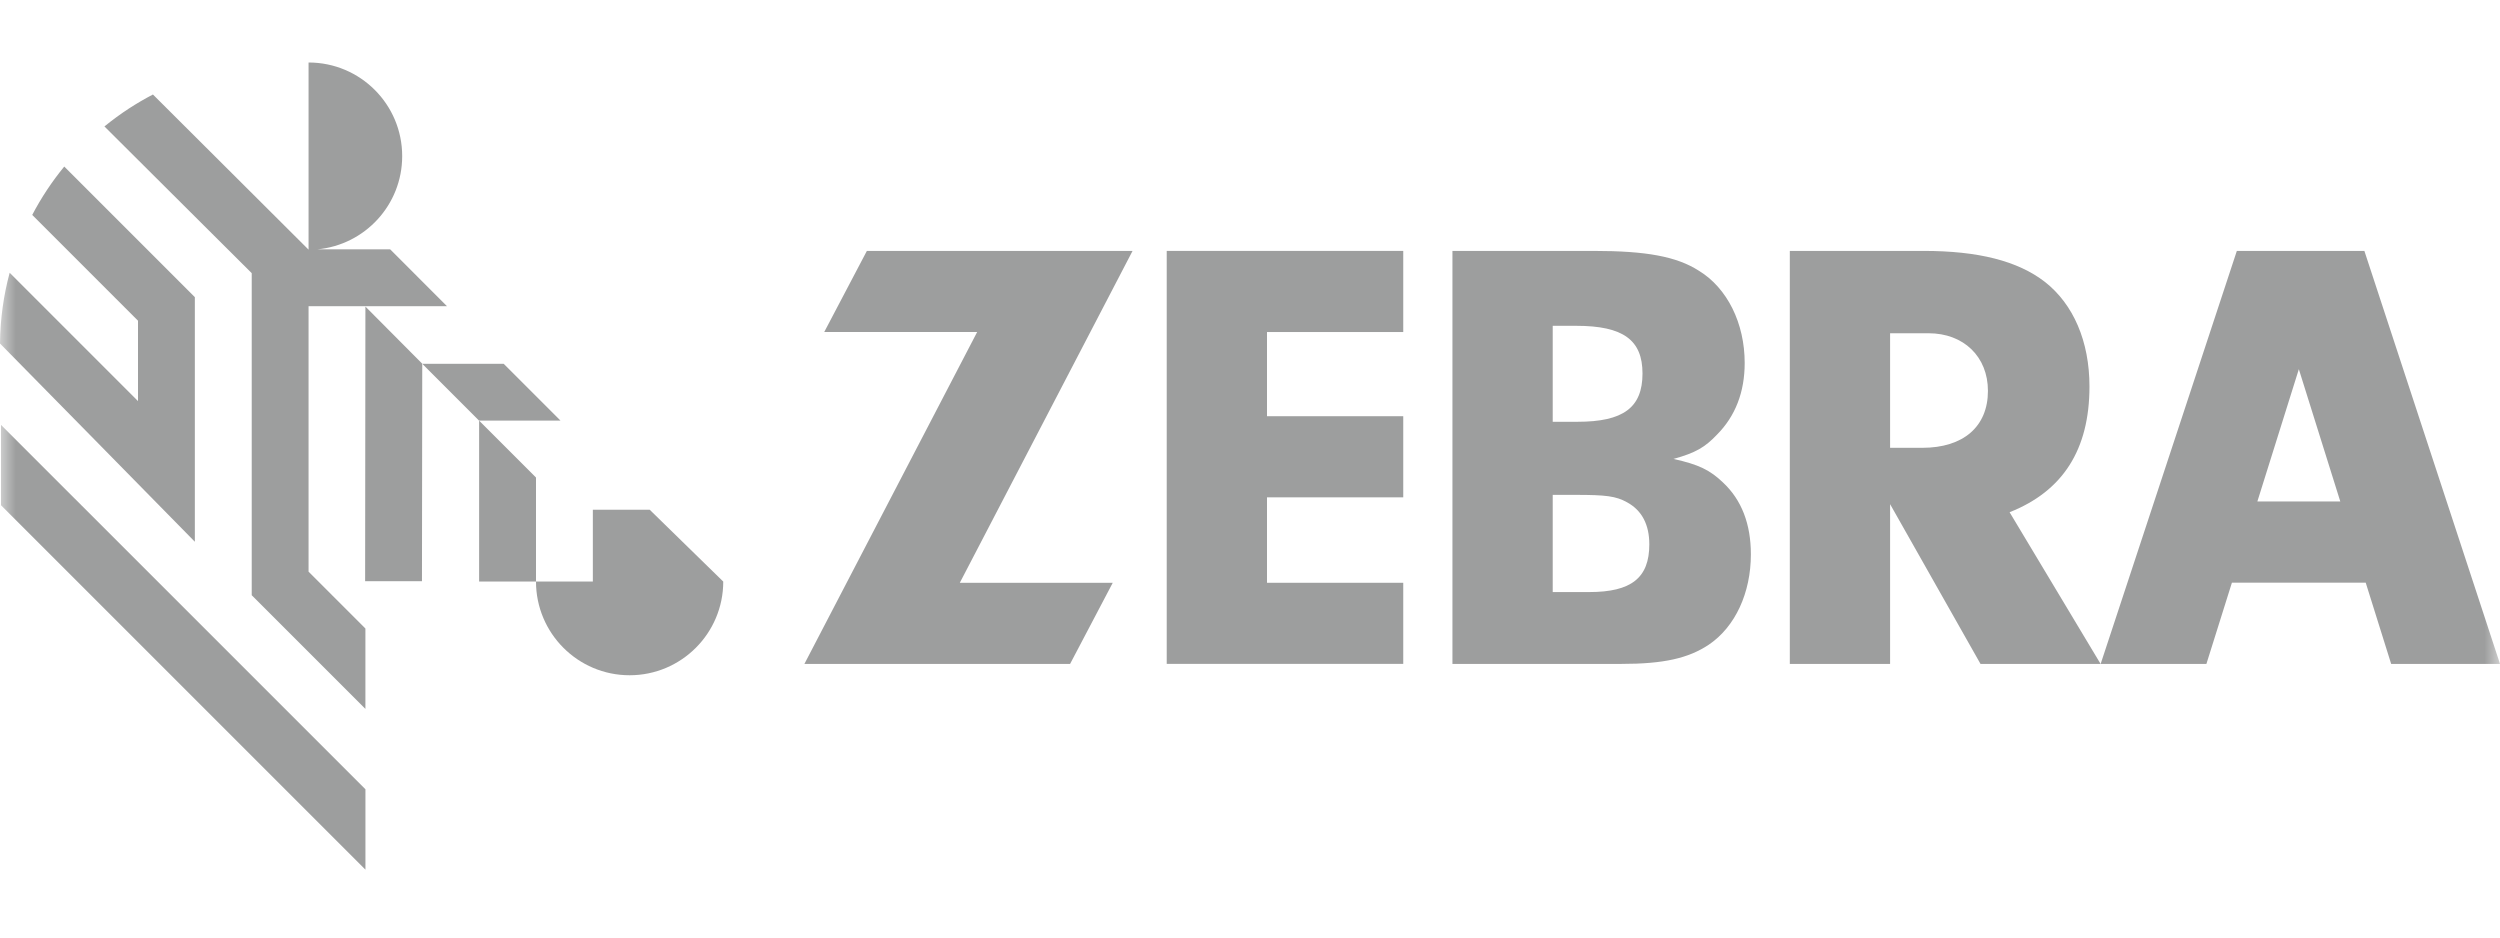 <svg width="80" height="30" viewBox="0 0 80 30" fill="none" xmlns="http://www.w3.org/2000/svg">
<mask id="mask0" mask-type="alpha" maskUnits="userSpaceOnUse" x="0" y="0" width="80" height="30">
<rect width="80" height="30" fill="white"/>
</mask>
<g mask="url(#mask0)">
<path d="M17.152 15.281L15.332 13.461V18.61H17.152V15.281Z" fill="#9D9E9E"/>
<path d="M9.874 9.799H14.304L12.493 7.987L12.485 7.979H10.155C11.678 7.837 12.87 6.556 12.87 4.996C12.87 3.341 11.53 2 9.874 2V7.987H9.872L4.894 3.024C4.631 3.161 4.376 3.31 4.128 3.471C3.856 3.648 3.594 3.841 3.342 4.046L8.055 8.741V19.047L11.693 22.685V20.113L9.874 18.294V9.799V9.799Z" fill="#9D9E9E"/>
<path d="M11.693 9.81L11.684 18.598H13.503L13.512 11.639L11.693 9.81Z" fill="#9D9E9E"/>
<path d="M17.936 13.46L16.117 11.641H13.512L15.329 13.46H17.936Z" fill="#9D9E9E"/>
<path d="M6.235 17.336V9.509L2.056 5.33C1.664 5.808 1.32 6.326 1.031 6.878L4.416 10.263V12.836L0.309 8.728C0.114 9.451 0.008 10.21 0 10.992C0 10.992 6.032 17.124 6.235 17.336V17.336Z" fill="#9D9E9E"/>
<path d="M0.032 13.596V16.168L11.694 27.829V25.257L0.032 13.596Z" fill="#9D9E9E"/>
<path d="M20.79 16.311H18.971V18.61H17.152C17.152 20.265 18.493 21.608 20.148 21.608C21.802 21.608 23.144 20.265 23.144 18.61L20.79 16.311H20.79Z" fill="#9D9E9E"/>
<path d="M35.608 18.649L34.243 21.245H25.741L31.269 10.625H26.375L27.74 8.029H36.242L30.714 18.649H35.608Z" fill="#9D9E9E"/>
<path d="M40.544 13.319H44.904V15.915H40.544V18.649H44.904V21.244H37.335V8.029H44.904V10.625H40.544V13.319Z" fill="#9D9E9E"/>
<path d="M50.995 8.029C52.679 8.029 53.65 8.207 54.363 8.663C55.275 9.218 55.83 10.347 55.83 11.615C55.83 12.546 55.532 13.319 54.938 13.914C54.561 14.31 54.264 14.489 53.551 14.686C54.363 14.865 54.72 15.043 55.135 15.439C55.73 15.994 56.028 16.767 56.028 17.738C56.028 18.966 55.532 20.056 54.68 20.631C54.026 21.066 53.234 21.245 51.886 21.245H46.478V8.029H50.995V8.029ZM49.687 13.497H50.48C51.946 13.497 52.56 13.042 52.56 11.952C52.56 10.882 51.946 10.426 50.44 10.426H49.687V13.498V13.497ZM49.687 18.946H50.856C52.203 18.946 52.778 18.491 52.778 17.421C52.778 16.787 52.54 16.331 52.065 16.073C51.708 15.875 51.391 15.836 50.42 15.836H49.687V18.946V18.946Z" fill="#9D9E9E"/>
<path d="M60.483 21.245H57.274V8.029H61.554C63.297 8.029 64.565 8.346 65.436 9.02C66.348 9.734 66.863 10.922 66.863 12.368C66.863 14.389 66.011 15.717 64.307 16.391L67.219 21.245H63.376L60.483 16.133V21.245L60.483 21.245ZM61.514 14.33C62.822 14.33 63.614 13.656 63.614 12.507C63.614 11.417 62.841 10.664 61.712 10.664H60.483V14.33H61.514V14.33Z" fill="#9D9E9E"/>
<path d="M76.517 21.245H80L75.66 8.029H71.579L67.221 21.245H70.605L71.421 18.646H75.703L76.517 21.245ZM72.236 16.046L73.563 11.814L74.889 16.046H72.236Z" fill="#9D9E9E"/>
</g>
</svg>
